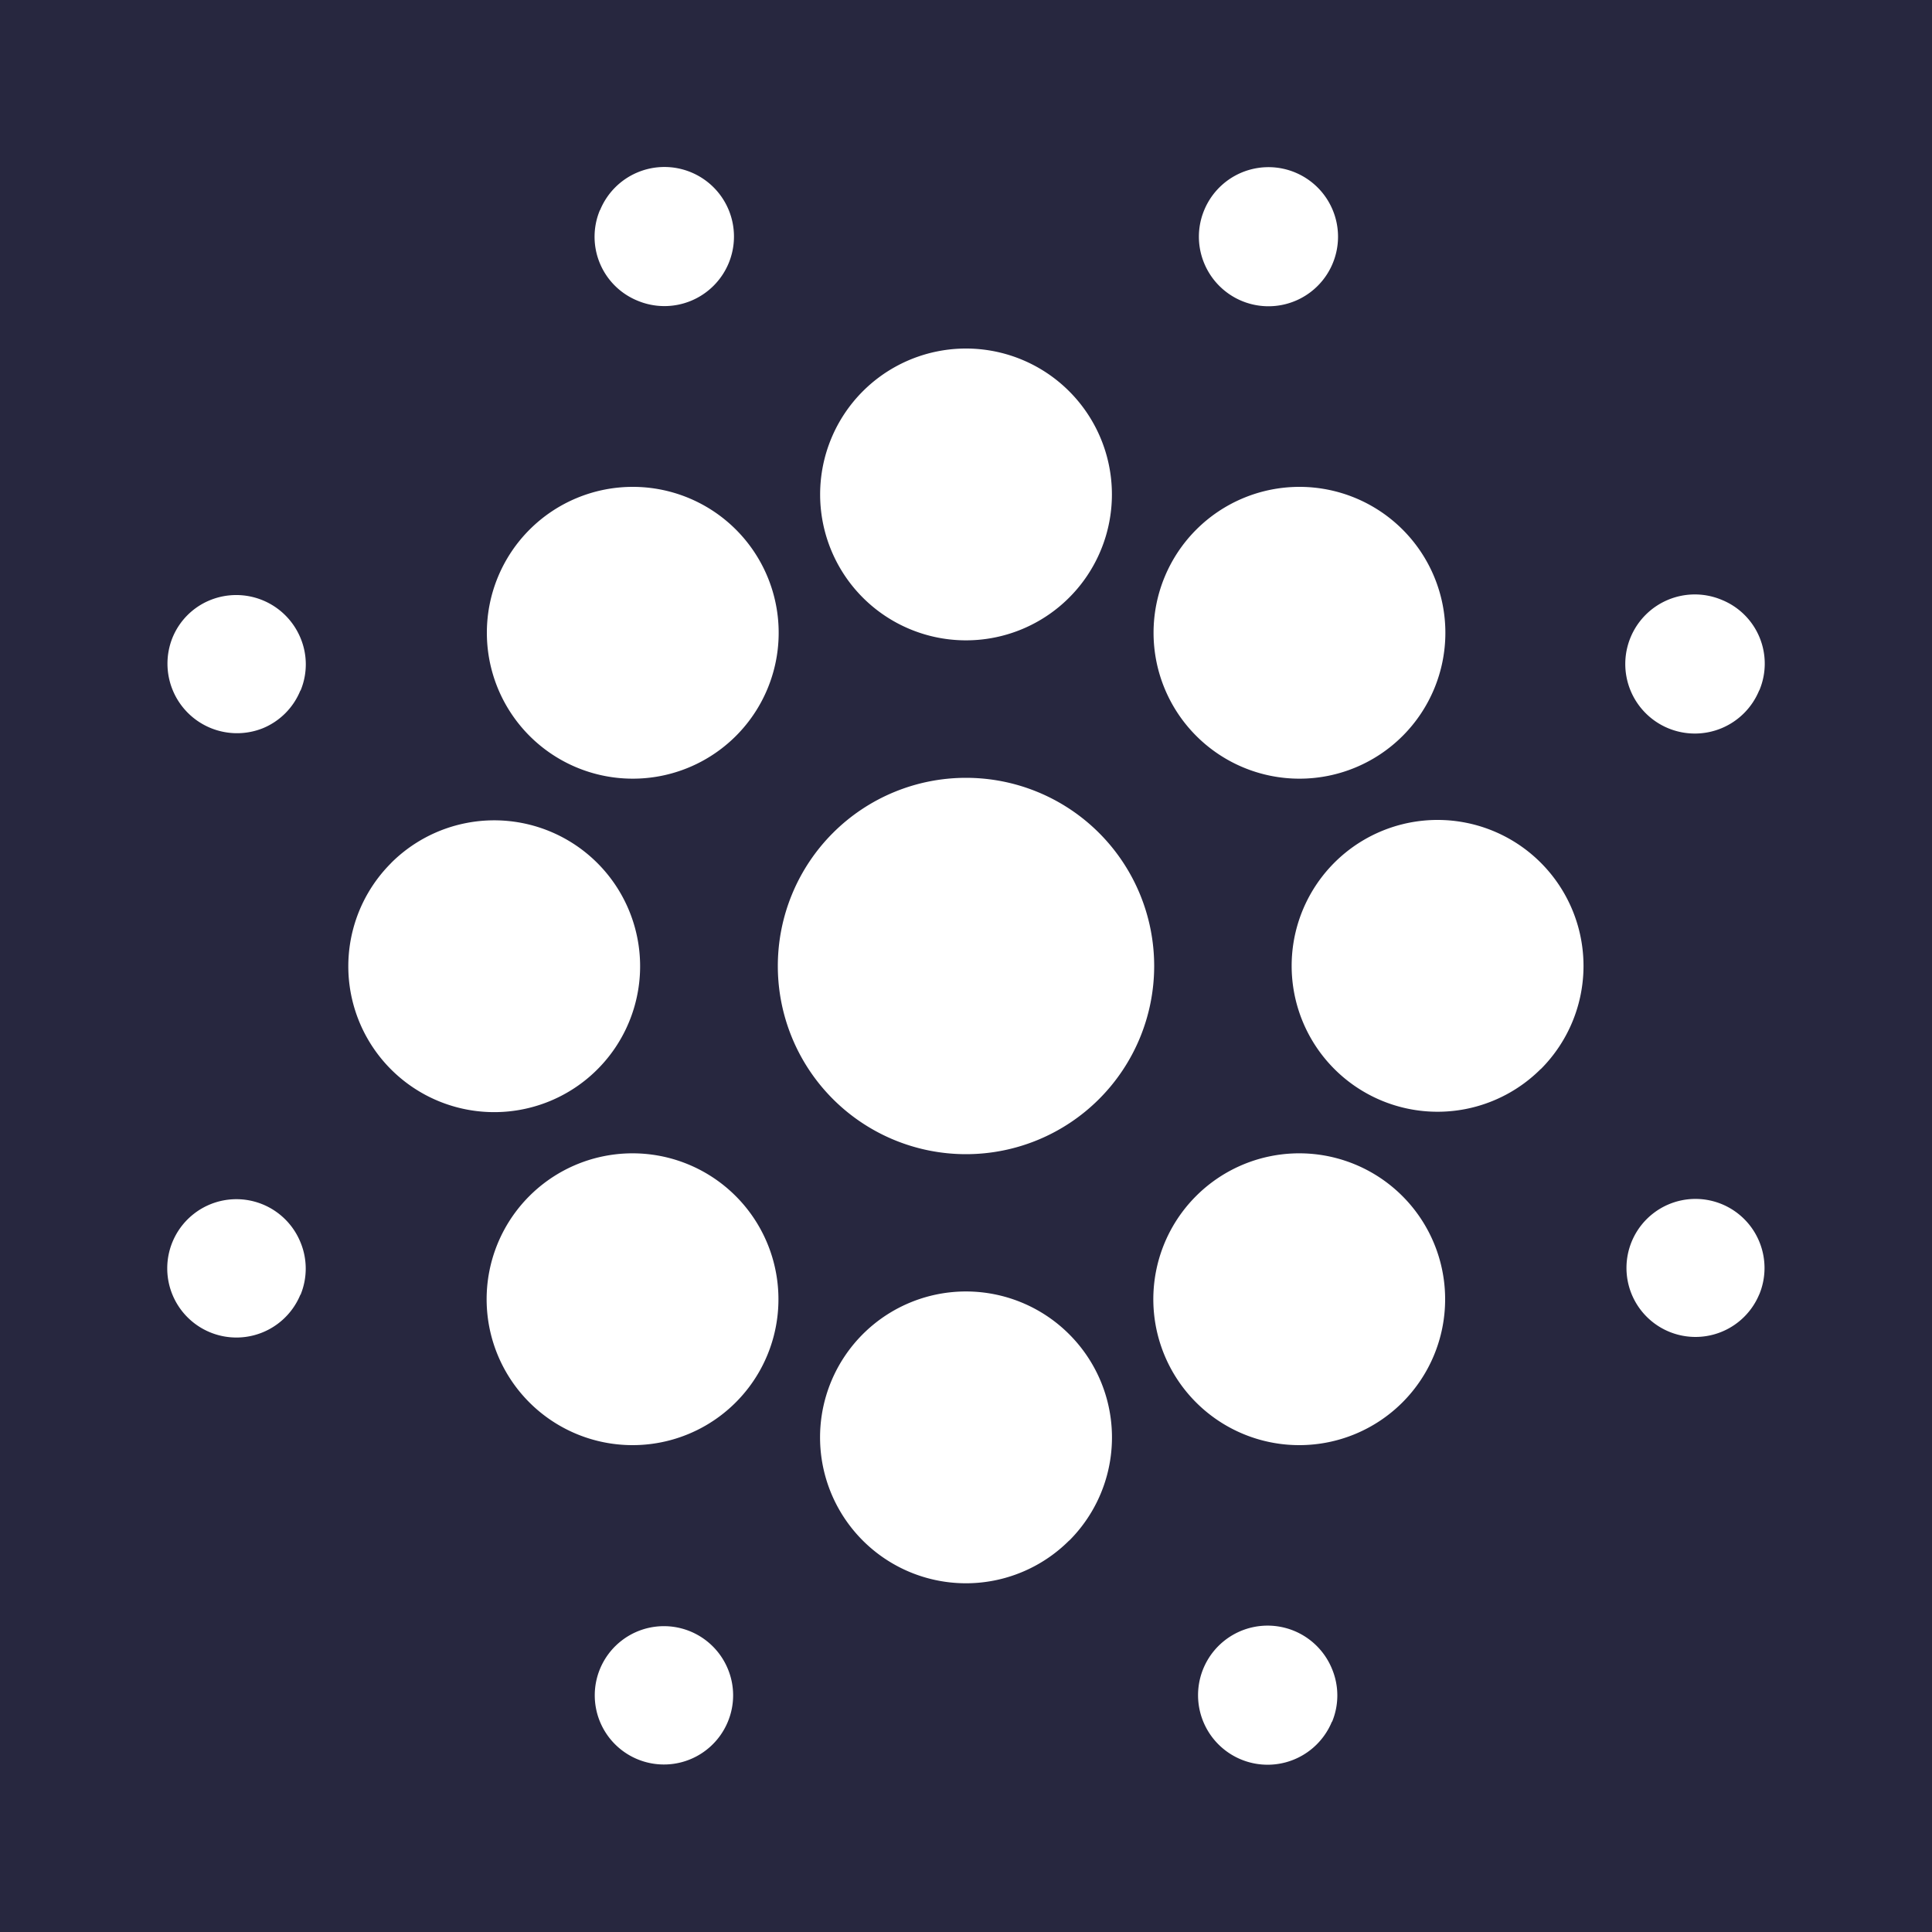 <svg xmlns="http://www.w3.org/2000/svg" viewBox="0 0 250 250">
  <defs>
    <style>
      .cls-1 {
        fill: #fff;
      }

      .cls-2 {
        fill: #27273f;
      }
    </style>
  </defs>
  <title>icon_ENGAGE_blue</title>
  <g id="Layer_2" data-name="Layer 2">
    <g id="icon_white_bg">
      <g id="ENGAGE_blue">
        <rect class="cls-1" width="250" height="250"/>
        <path id="ENGAGE_blue-2" data-name="ENGAGE_blue" class="cls-2" d="M0,0V250H250V0ZM155.82,27.2a9,9,0,1,1,0,6.86A8.94,8.94,0,0,1,155.82,27.2ZM168.15,63a18.88,18.88,0,1,1-18.88,18.88A18.88,18.88,0,0,1,168.15,63Zm-18.8,62A24.35,24.35,0,1,1,125,100.65,24.35,24.35,0,0,1,149.35,125Zm-37.7-74.37a18.88,18.88,0,1,1,0,26.7A18.89,18.89,0,0,1,111.65,50.63Zm-34-23.44a9,9,0,1,1,4.85,11.72A8.93,8.93,0,0,1,77.63,27.19ZM81.86,63A18.88,18.88,0,1,1,63,81.85,18.88,18.88,0,0,1,81.86,63Zm-43,104.55a8.95,8.95,0,1,1,0-6.85A8.88,8.88,0,0,1,38.9,167.52Zm0-78.18a8.9,8.9,0,0,1-4.84,4.86,9,9,0,0,1-11.7-11.71,8.86,8.86,0,0,1,4.84-4.85,9,9,0,0,1,11.71,4.85A8.83,8.83,0,0,1,38.9,89.34Zm11.74,22.31a18.88,18.88,0,1,1,0,26.7A18.87,18.87,0,0,1,50.64,111.65ZM94.18,222.8a8.95,8.95,0,1,1,0-6.85A8.89,8.89,0,0,1,94.18,222.8ZM81.86,187a18.88,18.88,0,1,1,18.87-18.87A18.87,18.87,0,0,1,81.86,187Zm56.49,12.34a18.88,18.88,0,1,1,0-26.69A18.87,18.87,0,0,1,138.35,199.36Zm34,23.44a9,9,0,1,1,0-6.85A8.9,8.9,0,0,1,172.37,222.8ZM168.15,187A18.88,18.88,0,1,1,187,168.15,18.87,18.87,0,0,1,168.15,187Zm31.22-48.67a18.88,18.88,0,1,1,0-26.7A18.89,18.89,0,0,1,199.37,138.35Zm28.27,29.17a8.93,8.93,0,1,1,0-6.86A8.94,8.94,0,0,1,227.64,167.52Zm0-78.17a9,9,0,1,1-4.85-11.71A8.9,8.9,0,0,1,227.65,89.35Z"/>
      </g>
    </g>
  </g>
</svg>
